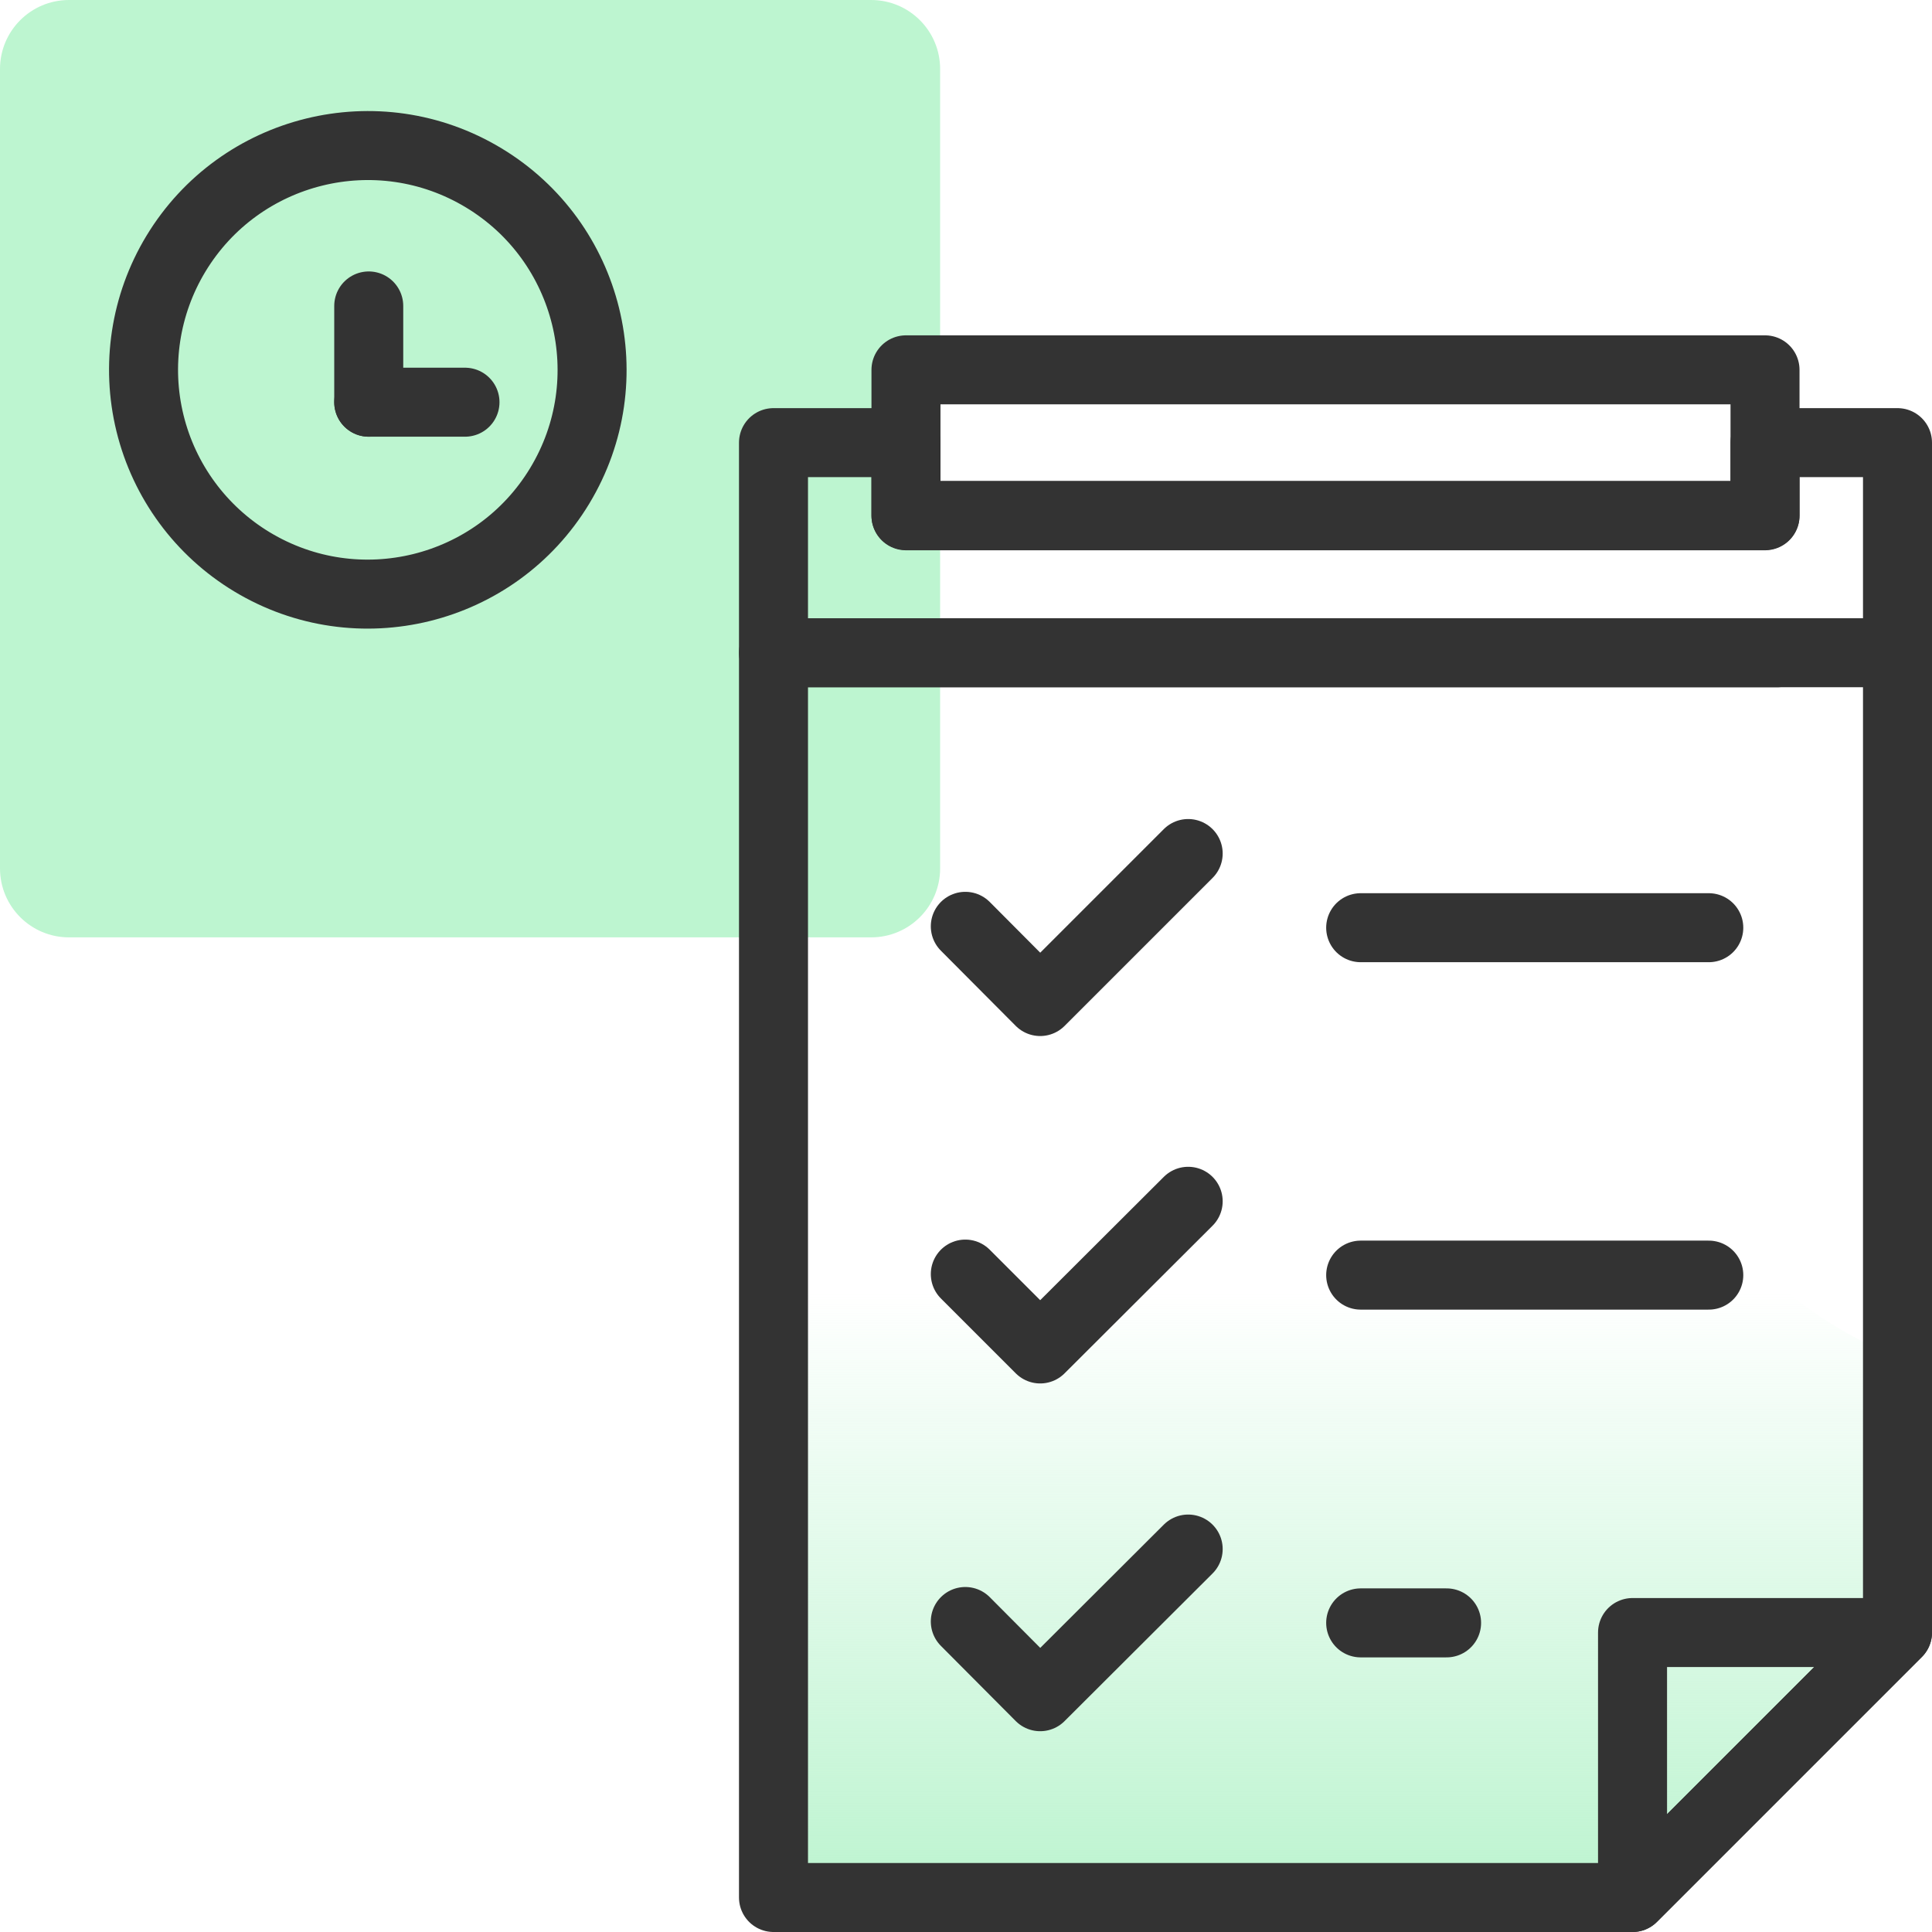 <?xml version="1.0" encoding="utf-8"?>
<!-- Generator: Adobe Illustrator 26.3.1, SVG Export Plug-In . SVG Version: 6.00 Build 0)  -->
<svg version="1.1" id="Layer_1" xmlns="http://www.w3.org/2000/svg" xmlns:xlink="http://www.w3.org/1999/xlink" x="0px" y="0px"
	 width="56px" height="56px" viewBox="0 0 56 56" style="enable-background:new 0 0 56 56;" xml:space="preserve">
<style type="text/css">
	.st0{fill:#BDF5D0;}
	.st1{fill:url(#SVGID_1_);}
	.st2{fill:none;stroke:#333333;stroke-width:2;stroke-linecap:round;stroke-linejoin:round;}
</style>
<g>
	<path class="st0" d="M25.25,27.17H2c-1.105,0-2-0.895-2-2V2c0-1.105,0.895-2,2-2h23.25c1.105,0,2,0.895,2,2v23.17
		C27.25,26.275,26.355,27.17,25.25,27.17z"/>
	
		<linearGradient id="SVGID_1_" gradientUnits="userSpaceOnUse" x1="38.71" y1="3.26" x2="38.71" y2="20.59" gradientTransform="matrix(1 0 0 -1 0 58)">
		<stop  offset="0" style="stop-color:#BDF4D0"/>
		<stop  offset="1" style="stop-color:#BDF4D0;stop-opacity:0"/>
	</linearGradient>
	<path class="st1" d="M55,47.32L47.32,55h-24.9V18.92h29.09c-5.05,4.411-5.568,12.08-1.157,17.13c1.266,1.45,2.859,2.578,4.647,3.29
		V47.32z"/>
	<polygon class="st2" points="55,47.32 47.32,47.32 47.32,55 	"/>
	<rect x="26.26" y="10.72" class="st2" width="24.9" height="4.23"/>
	<line class="st2" x1="39.44" y1="36.96" x2="49.53" y2="36.96"/>
	<line class="st2" x1="39.44" y1="26.89" x2="49.53" y2="26.89"/>
	<line class="st2" x1="39.44" y1="47.04" x2="41.93" y2="47.04"/>
	<polygon class="st2" points="55,12.83 51.16,12.83 51.16,14.94 26.26,14.94 26.26,12.83 22.42,12.83 22.42,18.92 55,18.92 	"/>
	<polyline class="st2" points="55,18.92 55,47.32 47.32,55 22.42,55 22.42,18.92 51.51,18.92 	"/>
	<polyline class="st2" points="27.98,26.85 30.15,29.03 34.44,24.74 	"/>
	<polyline class="st2" points="27.98,36.93 30.15,39.1 34.44,34.82 	"/>
	<polyline class="st2" points="27.98,47 30.15,49.18 34.44,44.9 	"/>
	<g>
		<path class="st2" d="M5.097,7.358C6.954,4.286,10.95,3.3,14.023,5.157c3.072,1.857,4.058,5.853,2.201,8.925
			c-1.857,3.072-5.853,4.058-8.925,2.201c-1.478-0.893-2.54-2.338-2.951-4.015C3.938,10.597,4.207,8.831,5.097,7.358z"/>
		<path class="st2" d="M10.688,11.658v-2.79"/>
		<path class="st2" d="M13.478,11.658h-2.79"/>
	</g>
</g>
</svg>
